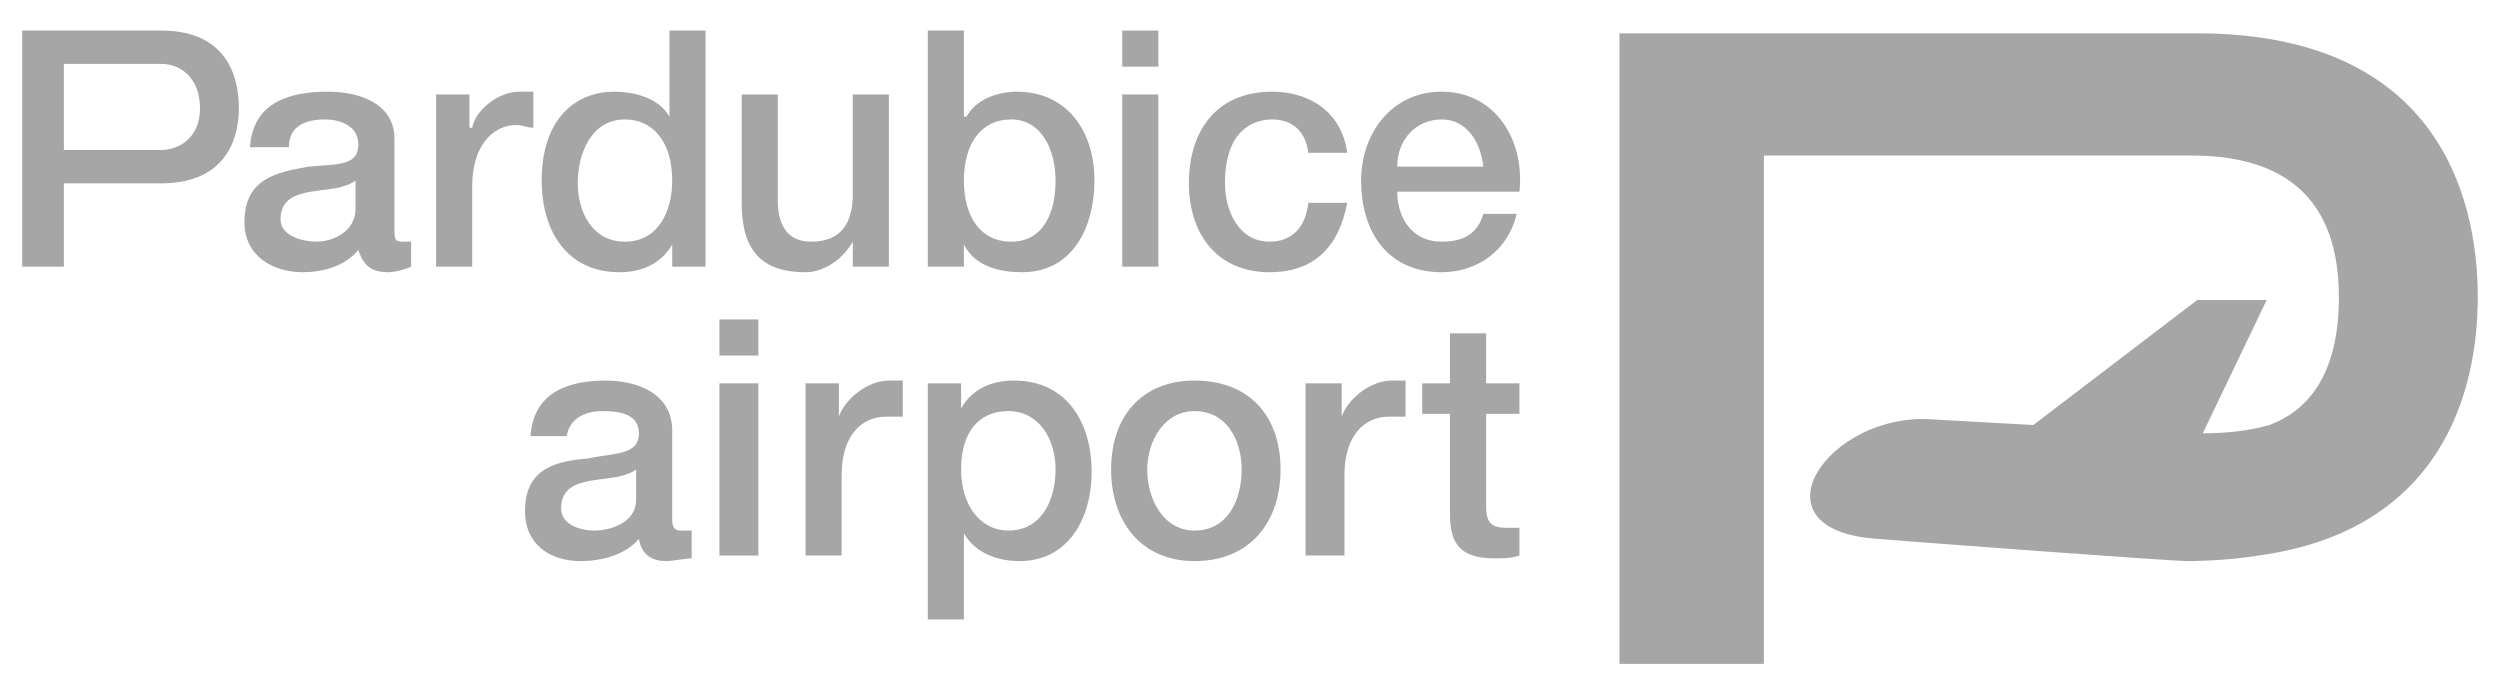 <?xml version="1.0" encoding="UTF-8"?> <svg xmlns="http://www.w3.org/2000/svg" xmlns:xlink="http://www.w3.org/1999/xlink" xml:space="preserve" width="900px" height="250px" version="1.1" style="shape-rendering:geometricPrecision; text-rendering:geometricPrecision; image-rendering:optimizeQuality; fill-rule:evenodd; clip-rule:evenodd" viewBox="0 0 900 250"> <defs> <style type="text/css"> .fil0 {fill:#A6A6A6;fill-rule:nonzero} </style> </defs> <g id="Vrstva_x0020_1">  <g id="_2489884584032"> <path class="fil0" d="M583 239l52 0 0 -38 0 0 0 -44 0 0 0 -101 154 0c27,0 53,10 53,51 0,25 -9,40 -25,46 -7,2 -15,3 -24,3l23 -48 -25 0 -59 45 -36 -2c-38,-3 -67,40 -20,43 12,1 105,8 112,8l0 0c0,0 13,0 25,-2 66,-9 79,-59 79,-93 0,-38 -16,-95 -101,-95l-208 0 0 227z"></path> <path class="fil0" d="M23 23l35 0c7,0 14,5 14,16 0,11 -8,15 -14,15l-35 0 0 -31zm-15 73l15 0 0 -30 35 0c24,0 28,-17 28,-27 0,-11 -4,-28 -28,-28l-50 0 0 85z"></path> <path class="fil0" d="M512 149l10 0 0 36c0,10 3,16 16,16 3,0 6,0 9,-1l0 -10c-2,0 -4,0 -5,0 -6,0 -7,-3 -7,-8l0 -33 12 0 0 -11 -12 0 0 -18 -13 0 0 18 -10 0 0 11z"></path> <path class="fil0" d="M470 200l14 0 0 -29c0,-14 7,-21 16,-21 2,0 4,0 6,0l0 -13c-2,0 -2,0 -5,0 -8,0 -16,7 -18,13l0 0 0 -12 -13 0 0 62z"></path> <path class="fil0" d="M430 191c-11,0 -17,-11 -17,-22 0,-10 6,-21 17,-21 12,0 17,11 17,21 0,11 -5,22 -17,22zm0 11c20,0 31,-14 31,-33 0,-19 -11,-32 -31,-32 -19,0 -30,13 -30,32 0,19 11,33 30,33z"></path> <path class="fil0" d="M380 169c0,11 -5,22 -17,22 -10,0 -17,-9 -17,-22 0,-13 6,-21 17,-21 11,0 17,10 17,21zm-46 54l13 0 0 -31 0 0c4,7 12,10 20,10 18,0 26,-16 26,-32 0,-18 -9,-33 -28,-33 -8,0 -15,3 -19,10l0 0 0 -9 -12 0 0 85z"></path> <path class="fil0" d="M290 200l13 0 0 -29c0,-14 7,-21 16,-21 2,0 4,0 6,0l0 -13c-1,0 -2,0 -5,0 -8,0 -16,7 -18,13l0 0 0 -12 -12 0 0 62z"></path> <polygon class="fil0" points="259,128 273,128 273,115 259,115 "></polygon> <polygon class="fil0" points="259,200 273,200 273,138 259,138 "></polygon> <path class="fil0" d="M229 180c0,8 -9,11 -15,11 -5,0 -12,-2 -12,-8 0,-7 5,-9 11,-10 6,-1 12,-1 16,-4l0 11zm13 -25c0,-13 -12,-18 -24,-18 -13,0 -26,4 -27,20l13 0c1,-6 6,-9 13,-9 6,0 13,1 13,8 0,8 -9,7 -18,9 -11,1 -23,3 -23,19 0,12 9,18 20,18 7,0 16,-2 21,-8 1,6 5,8 10,8 2,0 7,-1 9,-1l0 -10c-2,0 -3,0 -4,0 -2,0 -3,-1 -3,-4l0 -32z"></path> <path class="fil0" d="M547 69c2,-19 -9,-36 -28,-36 -18,0 -29,15 -29,32 0,19 10,33 29,33 13,0 24,-8 27,-21l-12 0c-2,7 -7,10 -15,10 -11,0 -16,-9 -16,-18l44 0zm-44 -9c0,-10 7,-17 16,-17 9,0 14,8 15,17l-31 0z"></path> <path class="fil0" d="M485 55c-2,-15 -14,-22 -27,-22 -20,0 -30,14 -30,33 0,18 10,32 29,32 16,0 25,-9 28,-25l-14 0c-1,9 -6,14 -14,14 -11,0 -16,-11 -16,-21 0,-19 10,-23 17,-23 7,0 12,4 13,12l14 0z"></path> <polygon class="fil0" points="404,24 417,24 417,11 404,11 "></polygon> <polygon class="fil0" points="404,96 417,96 417,34 404,34 "></polygon> <path class="fil0" d="M380 65c0,11 -4,22 -16,22 -11,0 -17,-9 -17,-22 0,-13 6,-22 17,-22 11,0 16,11 16,22zm-46 31l13 0 0 -8 0 0c4,8 13,10 21,10 18,0 26,-16 26,-33 0,-18 -10,-32 -28,-32 -7,0 -15,3 -18,9l-1 0 0 -31 -13 0 0 85z"></path> <path class="fil0" d="M320 34l-13 0 0 36c0,10 -4,17 -15,17 -7,0 -12,-4 -12,-15l0 -38 -13 0 0 39c0,17 7,25 23,25 6,0 13,-4 17,-11l0 0 0 9 13 0 0 -62z"></path> <path class="fil0" d="M208 66c0,-11 5,-23 17,-23 10,0 17,8 17,22 0,11 -5,22 -17,22 -12,0 -17,-11 -17,-21zm46 -55l-13 0 0 31 0 0c-4,-7 -13,-9 -20,-9 -13,0 -26,9 -26,32 0,18 9,33 28,33 8,0 15,-3 19,-10l0 0 0 8 12 0 0 -85z"></path> <path class="fil0" d="M157 96l13 0 0 -29c0,-14 7,-22 16,-22 2,0 4,1 6,1l0 -13c-1,0 -2,0 -5,0 -8,0 -16,7 -17,13l-1 0 0 -12 -12 0 0 62z"></path> <path class="fil0" d="M128 75c0,9 -9,12 -14,12 -5,0 -13,-2 -13,-8 0,-7 5,-9 11,-10 6,-1 12,-1 16,-4l0 10zm14 -25c0,-13 -13,-17 -24,-17 -14,0 -27,4 -28,20l14 0c0,-7 5,-10 13,-10 5,0 12,2 12,9 0,8 -8,7 -18,8 -11,2 -23,4 -23,20 0,12 10,18 21,18 7,0 15,-2 20,-8 2,6 5,8 11,8 2,0 6,-1 8,-2l0 -9c-1,0 -2,0 -3,0 -3,0 -3,-1 -3,-5l0 -32z"></path> </g> </g> </svg> 